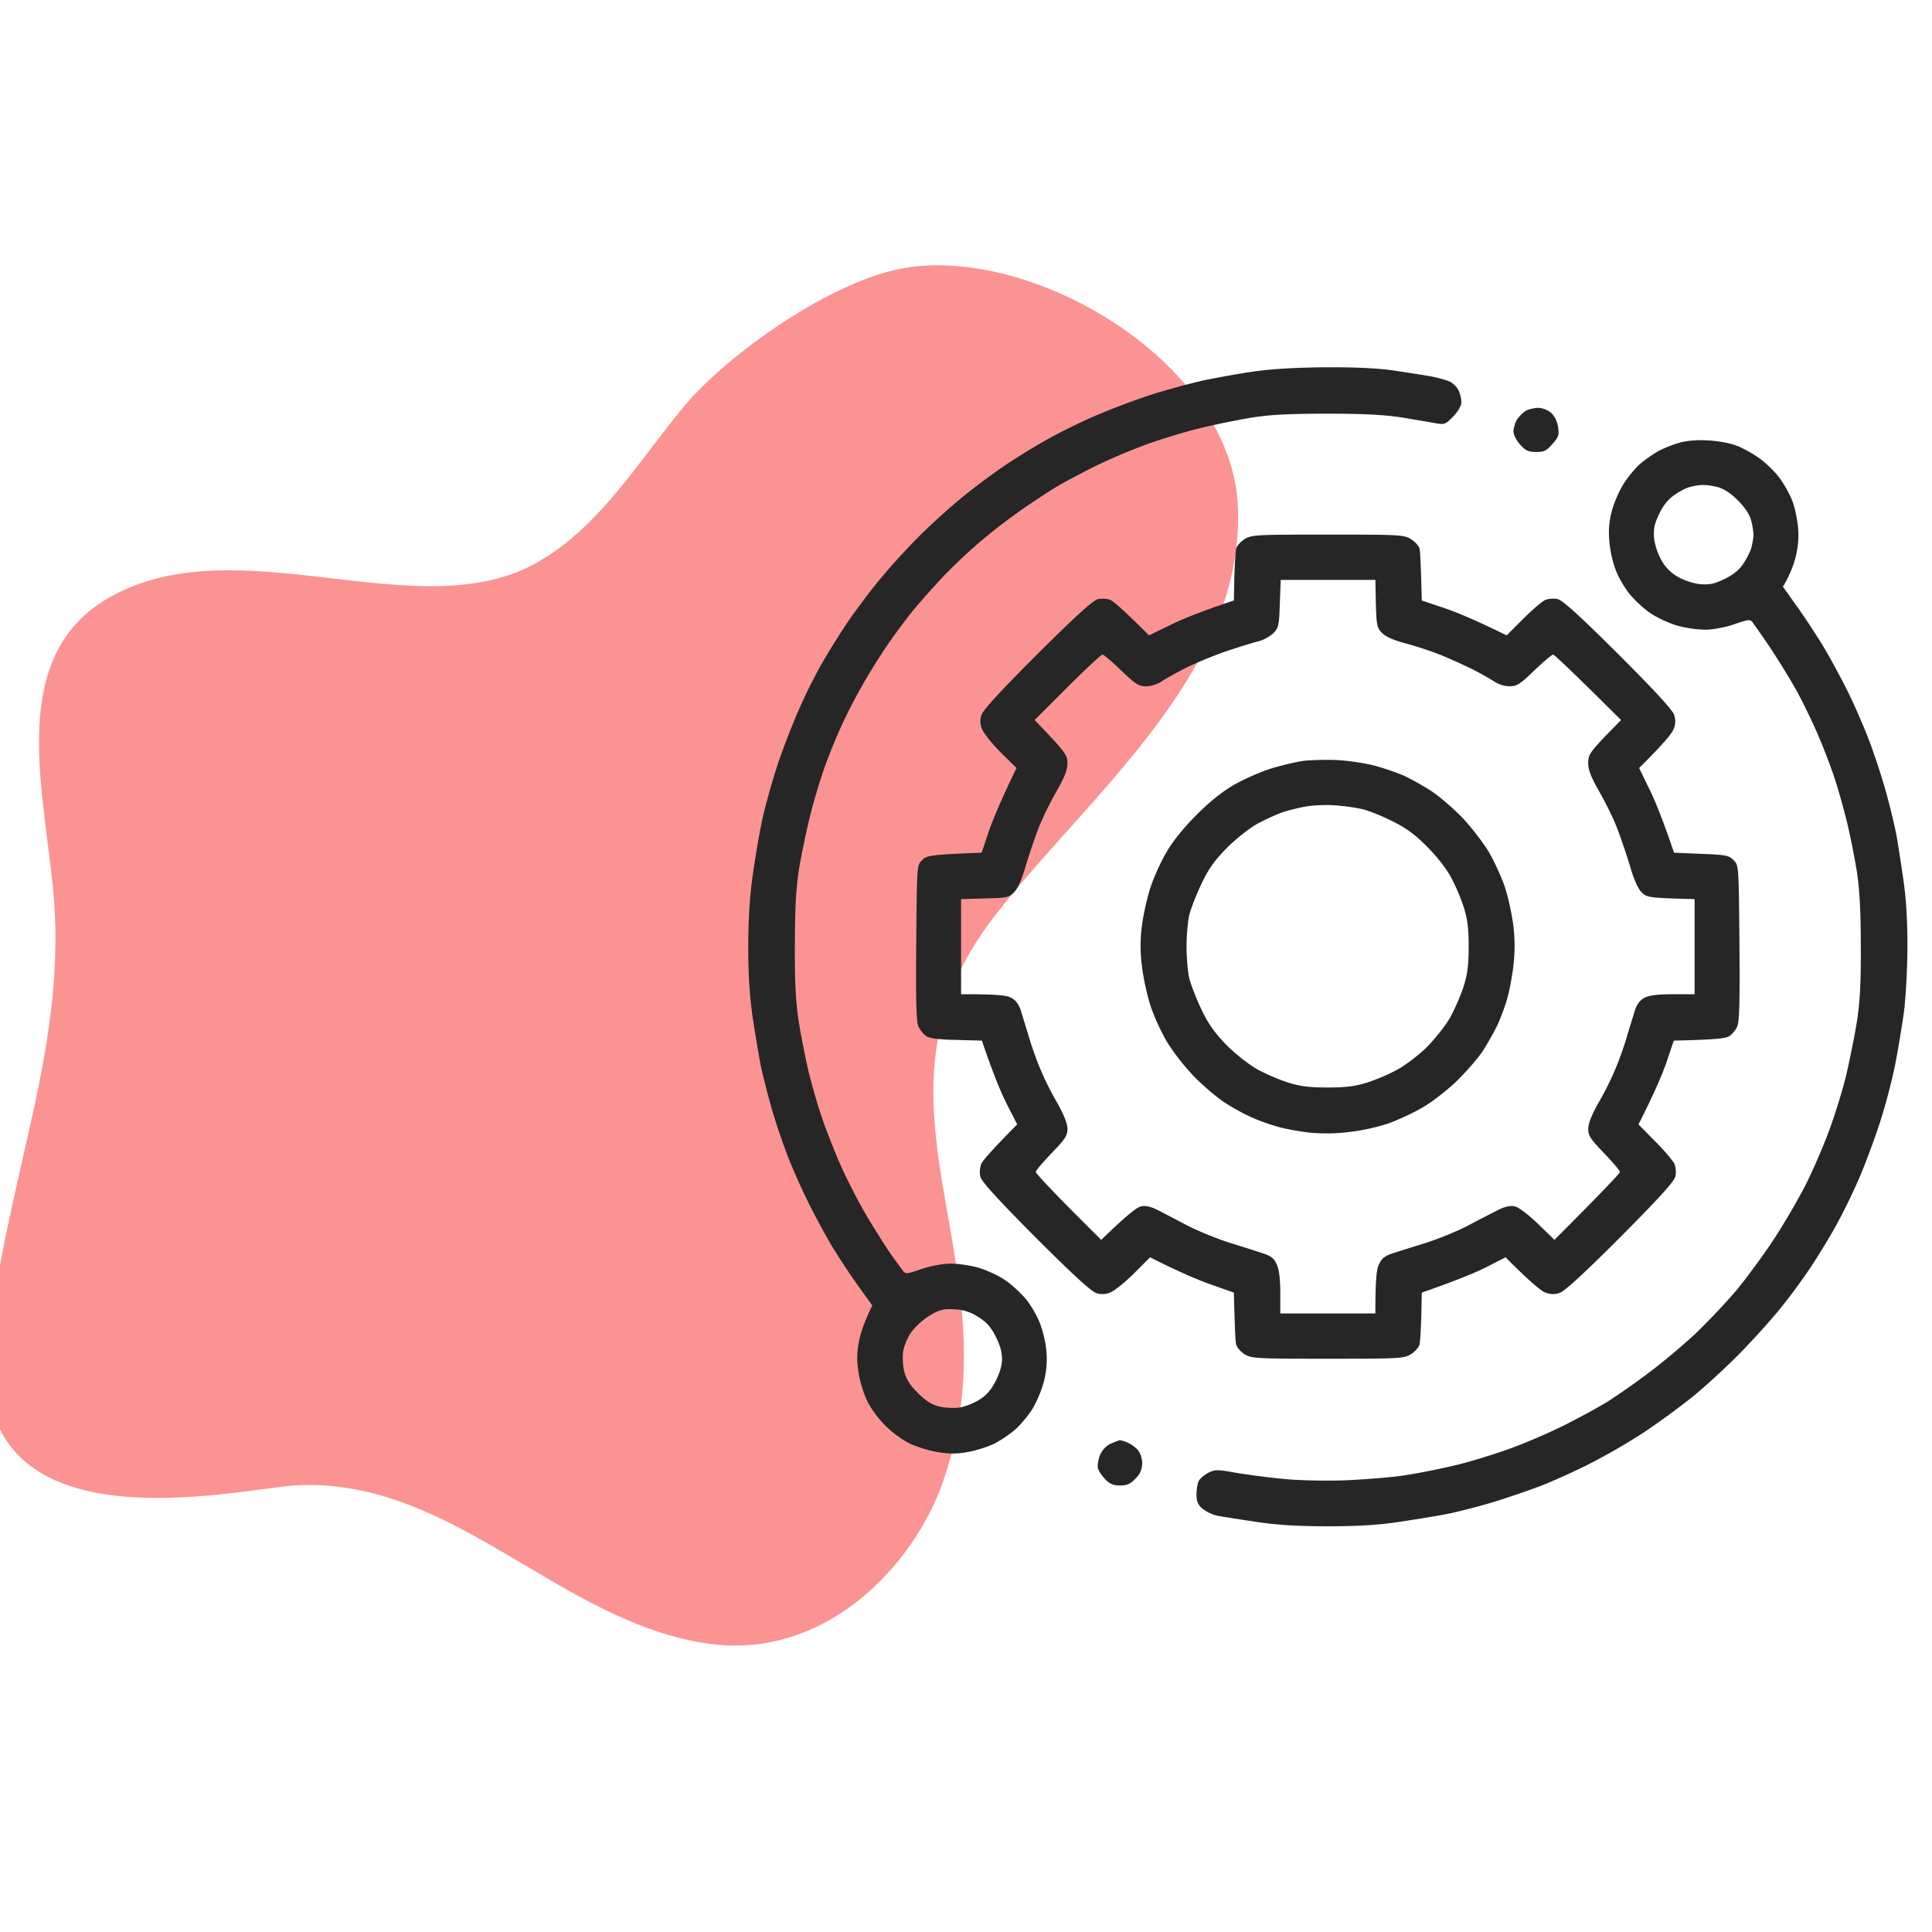 <svg width="100" height="100" fill="none" xmlns="http://www.w3.org/2000/svg">
    <g clip-path="url(#clip0_411_2676)">
        <path d="M27.715 29.162c3.31-1.83 5.359-5.332 7.707-8.15 2.187-2.62 7.641-6.566 11.54-7.165 6.74-1.036 16.902 5.025 17.117 12.497.25 8.573-7.634 14.689-12.566 21.027-7.615 9.776 1.279 17.856-2.701 29.31-1.522 4.38-6.112 9.259-12.165 8.392-7.685-1.103-13.144-8.526-21.18-8.201-3.007.12-17.385 3.791-16.06-7.534.473-4.055 1.463-7.93 2.324-11.86.829-3.785 1.42-7.581.999-11.641-.561-5.415-2.234-11.97 2.925-14.91 6.638-3.78 15.91 1.628 22.06-1.765z" fill="#FC9393"/>
        <g clip-path="url(#clip1_411_2676)">
            <path fill-rule="evenodd" clip-rule="evenodd" d="M68.553 19.012c1.582-.012 2.742.046 3.574.163.68.106 1.547.235 1.934.305.386.07.832.2.996.282.164.081.363.28.445.456.07.165.14.434.14.598 0 .176-.163.469-.421.739-.399.41-.457.433-.914.351-.258-.047-1.032-.176-1.711-.293-.903-.14-1.934-.2-3.868-.2-1.945 0-2.976.048-3.925.2-.715.117-1.922.363-2.696.55-.773.188-2.039.575-2.812.856a30.22 30.22 0 00-2.637 1.125c-.68.34-1.465.762-1.758.926-.293.164-1.054.656-1.699 1.09a31.514 31.514 0 00-2.285 1.723 29.25 29.25 0 00-2.05 1.91 42.307 42.307 0 00-1.653 1.863 30.738 30.738 0 00-1.418 1.934 33.965 33.965 0 00-1.29 2.109 28.985 28.985 0 00-1.007 1.992 31.73 31.73 0 00-.785 1.934c-.2.55-.55 1.675-.762 2.52-.21.843-.48 2.132-.598 2.87-.152.985-.21 2.051-.21 3.926-.012 1.91.047 2.93.199 3.926.117.738.34 1.875.492 2.52.152.644.457 1.722.691 2.402.223.68.668 1.804.985 2.52.316.714.879 1.816 1.254 2.46.375.645.937 1.536 1.242 1.992.316.458.644.903.726 1.008.13.188.211.176.961-.082.48-.164 1.102-.281 1.524-.281.386 0 1.043.094 1.465.223.421.129 1.03.41 1.347.632.317.211.797.657 1.067.973.258.317.597.89.738 1.278.152.386.305 1.043.328 1.464.047.504 0 1.02-.129 1.524a6.127 6.127 0 01-.574 1.394c-.211.34-.61.832-.902 1.09a6.174 6.174 0 01-1.114.75 6.061 6.061 0 01-1.347.422c-.586.105-.95.105-1.582 0a6.122 6.122 0 01-1.465-.457 5.491 5.491 0 01-1.23-.914 5.488 5.488 0 01-.915-1.23 5.96 5.96 0 01-.457-1.465c-.105-.633-.105-.996 0-1.582.07-.422.258-1.032.703-1.934l-.797-1.113a35.592 35.592 0 01-1.347-2.051 41.255 41.255 0 01-1.125-2.086 35.516 35.516 0 01-1.055-2.344 33.96 33.96 0 01-.867-2.543 46.16 46.16 0 01-.574-2.226 91.12 91.12 0 01-.422-2.52c-.164-1.137-.235-2.25-.235-3.633 0-1.312.07-2.578.223-3.691.13-.938.364-2.332.54-3.105.175-.774.55-2.063.82-2.872.28-.808.75-2.015 1.054-2.695a27.66 27.66 0 011.137-2.285c.328-.586.902-1.5 1.266-2.05.363-.552 1.09-1.524 1.605-2.169a35.456 35.456 0 012.156-2.39 35.477 35.477 0 012.39-2.157 36.377 36.377 0 012.169-1.605 36.53 36.53 0 012.168-1.324 31.465 31.465 0 012.52-1.23 37.815 37.815 0 012.812-1.055 38.348 38.348 0 012.695-.739c.68-.14 1.84-.351 2.578-.457.88-.129 2.157-.21 3.692-.223zM47.19 68.921c-.223.316-.399.738-.446 1.054-.035.293-.012.762.07 1.055.094.363.317.703.692 1.066.363.375.703.598 1.066.692.293.082.762.105 1.055.07.293-.035.762-.222 1.043-.398.375-.223.621-.504.855-.961.223-.422.34-.82.34-1.172s-.117-.75-.34-1.172c-.246-.48-.48-.738-.902-.996a2.305 2.305 0 00-1.219-.387c-.55-.035-.75.012-1.242.293a3.812 3.812 0 00-.972.856zm41.226-46.125c.48.023 1.137.14 1.465.27.316.116.867.421 1.219.679.351.258.82.726 1.054 1.055.223.316.516.843.633 1.171.117.317.246.926.281 1.348.047.516 0 1.008-.129 1.523a5.653 5.653 0 01-.656 1.524l.809 1.137c.445.632 1.055 1.57 1.36 2.086.304.515.831 1.488 1.171 2.168.34.68.855 1.863 1.148 2.636a35.6 35.6 0 01.891 2.754c.2.738.41 1.64.48 1.992.07.352.223 1.36.352 2.227.164 1.078.234 2.215.234 3.574 0 1.125-.081 2.613-.175 3.399-.106.773-.317 2.039-.469 2.812a31.12 31.12 0 01-.773 2.93c-.27.832-.75 2.133-1.067 2.87a31.464 31.464 0 01-1.23 2.52 36.53 36.53 0 01-1.325 2.168 30.457 30.457 0 01-1.511 2.051c-.457.574-1.43 1.653-2.156 2.39-.715.727-1.84 1.759-2.485 2.274a42.64 42.64 0 01-2.46 1.793 33.459 33.459 0 01-2.638 1.535c-.738.387-1.933.926-2.636 1.207a47.85 47.85 0 01-2.578.88c-.715.21-1.711.468-2.227.574-.516.105-1.652.293-2.52.421-1.148.176-2.18.235-3.75.235-1.57 0-2.601-.059-3.75-.235-.867-.129-1.769-.27-1.992-.316a2.04 2.04 0 01-.738-.352c-.246-.21-.316-.375-.316-.738 0-.258.046-.574.117-.703.058-.129.293-.316.492-.422.352-.176.48-.176 1.441 0 .575.094 1.688.246 2.461.317.844.082 2.133.105 3.223.07.996-.047 2.367-.152 3.047-.258a37.71 37.71 0 002.695-.539c.809-.2 2.098-.598 2.871-.89.774-.282 2.016-.821 2.754-1.196.739-.375 1.711-.902 2.168-1.183a38.577 38.577 0 002.11-1.477 34.345 34.345 0 002.449-2.05 36.482 36.482 0 002.097-2.216c.504-.61 1.36-1.77 1.899-2.578a35.775 35.775 0 001.687-2.871c.387-.773.938-2.039 1.22-2.813.292-.773.69-2.062.89-2.87.187-.81.445-2.075.562-2.813.153-.984.211-2.027.2-3.867 0-1.805-.06-2.907-.2-3.867a40.075 40.075 0 00-.515-2.579 36.709 36.709 0 00-.645-2.285 32.98 32.98 0 00-.879-2.285c-.293-.68-.797-1.71-1.113-2.285a42.09 42.09 0 00-1.336-2.168 43.73 43.73 0 00-.902-1.3c-.13-.188-.211-.177-.961.081-.48.164-1.102.282-1.524.282a6.009 6.009 0 01-1.465-.223c-.422-.129-1.03-.41-1.347-.633-.328-.21-.797-.656-1.067-.973-.258-.316-.597-.89-.738-1.277a5.88 5.88 0 01-.328-1.523c-.047-.586 0-1.032.152-1.582a5.866 5.866 0 01.633-1.407c.234-.351.61-.796.832-.984.223-.188.61-.457.867-.61.258-.152.762-.351 1.114-.457.421-.117.949-.163 1.523-.128zm-1.793 2.859c-.293.2-.563.55-.75.961-.246.504-.293.773-.258 1.23.035.34.188.82.375 1.137.211.387.492.668.867.879.329.188.809.34 1.149.375.457.035.726-.012 1.23-.258.41-.187.762-.457.961-.75.176-.246.375-.633.446-.855.058-.223.117-.54.117-.703a3.68 3.68 0 00-.13-.762c-.081-.293-.339-.68-.679-1.008-.328-.34-.715-.598-1.008-.68-.257-.07-.632-.129-.82-.117-.2 0-.516.059-.703.117-.2.059-.55.246-.797.434zm-7.031-4.547c.234 0 .504.106.691.258.188.176.317.445.364.738.058.41.023.528-.294.88-.304.35-.433.41-.843.41-.399 0-.551-.071-.832-.387-.2-.223-.34-.504-.34-.703.012-.176.094-.446.187-.598.106-.152.305-.352.434-.434.14-.082.434-.152.633-.164zm-10.864 6.563c3.715 0 3.95.011 4.301.234.211.129.41.352.446.492.035.152.07.809.117 2.684l1.113.375c.61.199 1.606.61 3.281 1.43l.844-.844c.469-.469.984-.914 1.148-.985.165-.07.446-.093.645-.046.246.046 1.148.867 3.14 2.847 1.922 1.922 2.813 2.895 2.895 3.152.082.282.07.493-.047.762-.093.211-.527.75-1.77 1.98l.552 1.137c.304.621.703 1.618 1.254 3.246l1.406.06c1.265.046 1.441.081 1.675.327.27.258.27.281.305 4.277.024 3.06 0 4.09-.117 4.337-.082.187-.27.41-.422.503-.176.106-.691.176-2.86.223l-.374 1.113c-.211.61-.621 1.594-1.453 3.223l.867.879c.48.48.926 1.008.996 1.172.07.164.094.457.047.644-.047.246-.867 1.149-2.848 3.14-1.922 1.923-2.894 2.813-3.164 2.895-.27.082-.48.07-.762-.046-.199-.094-.75-.528-2.015-1.805l-.938.48c-.515.27-1.488.68-3.398 1.348l-.024 1.207c-.023.668-.058 1.336-.093 1.477-.035.152-.235.375-.446.504-.351.222-.586.234-4.3.234-3.715 0-3.95-.012-4.313-.234-.2-.13-.398-.352-.434-.504-.035-.141-.07-.809-.117-2.684l-1.23-.434c-.68-.246-1.653-.656-3.106-1.394l-.82.82c-.457.457-.996.89-1.207.985a1.01 1.01 0 01-.762.047c-.258-.083-1.23-.973-3.152-2.895-1.98-1.992-2.8-2.895-2.848-3.14a1.197 1.197 0 01.047-.645c.07-.164.516-.692 1.863-2.051l-.539-1.055c-.293-.574-.703-1.558-1.289-3.281l-1.3-.035c-.868-.016-1.391-.078-1.57-.188a1.362 1.362 0 01-.411-.504c-.117-.246-.14-1.277-.117-4.336.035-3.995.035-4.019.304-4.277.235-.246.41-.281 3.082-.387l.352-1.054c.2-.574.598-1.57 1.453-3.328l-.808-.797c-.434-.434-.867-.973-.961-1.184a1.01 1.01 0 01-.047-.762c.082-.257.973-1.23 2.894-3.152 1.992-1.98 2.895-2.8 3.141-2.848.188-.046.48-.023.644.047.165.07.68.516 1.993 1.828l1.09-.527c.586-.293 1.582-.703 3.304-1.277l.024-1.207c.023-.668.058-1.325.093-1.477.036-.14.235-.363.434-.492.363-.223.598-.234 4.313-.234zm-2.484 3.562c-.035 1.113-.058 1.254-.328 1.535-.164.164-.504.352-.762.422-.257.059-1.007.293-1.675.516a21.77 21.77 0 00-2.11.867c-.492.258-1.066.574-1.254.703-.199.14-.539.246-.797.246-.375 0-.539-.105-1.289-.82-.457-.445-.902-.82-.96-.82-.071 0-.891.761-1.817 1.687l-1.7 1.7c1.618 1.675 1.7 1.816 1.7 2.238 0 .351-.152.726-.586 1.488-.328.574-.75 1.43-.926 1.91-.187.48-.48 1.36-.656 1.934-.188.668-.41 1.16-.598 1.347-.27.27-.375.293-1.511.317l-1.23.035v4.922c1.862 0 2.343.058 2.577.175.246.13.399.329.516.668.082.282.281.903.422 1.383.14.48.41 1.242.61 1.7.187.456.573 1.23.866 1.722.34.61.516 1.055.516 1.324 0 .352-.129.54-.82 1.254-.446.469-.82.903-.82.973 0 .07.761.879 1.687 1.816l1.699 1.7c1.371-1.325 1.852-1.688 2.063-1.735.246-.047.504.012.879.2.292.152.972.503 1.523.796.55.282 1.547.692 2.227.903.68.21 1.453.457 1.722.55.398.13.54.258.68.575.117.257.176.785.176 1.465v1.054h4.921c0-1.734.059-2.262.176-2.52.14-.316.293-.445.668-.574a119.31 119.31 0 011.676-.527c.644-.2 1.64-.598 2.227-.902.574-.305 1.289-.668 1.582-.82.375-.188.632-.247.879-.2.21.047.69.41 1.206.902l.856.832c2.625-2.636 3.387-3.445 3.387-3.515 0-.07-.375-.504-.82-.973-.692-.715-.82-.902-.82-1.254 0-.27.175-.715.515-1.324.293-.492.68-1.266.867-1.723.2-.457.469-1.218.61-1.699.14-.48.34-1.101.421-1.383.117-.34.27-.539.516-.668.234-.117.715-.175 1.465-.175h1.113v-4.922c-2.367-.059-2.473-.082-2.742-.352-.188-.187-.41-.68-.598-1.347a33.638 33.638 0 00-.656-1.934c-.176-.48-.598-1.336-.926-1.91-.434-.762-.586-1.137-.586-1.488 0-.422.082-.551.844-1.36l.855-.879c-2.636-2.625-3.457-3.386-3.515-3.386-.07 0-.504.375-.973.82-.738.715-.902.82-1.289.82a1.55 1.55 0 01-.785-.246c-.2-.129-.703-.422-1.149-.644a30.08 30.08 0 00-1.64-.739 18.65 18.65 0 00-1.781-.586c-.626-.164-1.036-.343-1.231-.539-.27-.27-.293-.398-.328-1.523l-.023-1.23H66.29l-.047 1.218zm-8.273 43.313c.047 0 .222.047.375.117.164.058.398.234.539.375.14.176.234.433.234.703-.012.328-.094.539-.351.797-.258.27-.446.351-.786.351s-.527-.07-.773-.316c-.176-.188-.352-.445-.387-.598-.023-.14.024-.445.117-.668.118-.258.317-.48.563-.586.21-.093.422-.175.469-.175zm11.273-35.203c.586.035 1.43.164 1.875.28.457.118 1.137.352 1.524.516.386.176 1.054.551 1.464.82.422.282 1.137.903 1.594 1.372.446.48 1.055 1.265 1.348 1.746.281.48.668 1.312.844 1.84.175.539.375 1.453.445 2.05.082.75.07 1.395-.012 2.086-.07.551-.21 1.29-.316 1.641-.094.352-.317.938-.469 1.29-.164.35-.516.983-.785 1.405-.281.422-.903 1.125-1.371 1.582-.48.457-1.254 1.067-1.746 1.348-.48.281-1.301.668-1.817.844a10.77 10.77 0 01-2.015.433 9.277 9.277 0 01-2.051.024c-.528-.059-1.29-.2-1.676-.317a10.908 10.908 0 01-1.348-.492 11.025 11.025 0 01-1.406-.785c-.41-.281-1.125-.89-1.582-1.371a11.774 11.774 0 01-1.347-1.734 11.494 11.494 0 01-.844-1.852 12.468 12.468 0 01-.446-2.05 7.948 7.948 0 010-2.11c.07-.563.27-1.453.446-1.992.175-.528.55-1.36.844-1.84.304-.54.913-1.278 1.523-1.887.645-.656 1.336-1.207 1.933-1.558.516-.293 1.36-.668 1.875-.833.516-.163 1.29-.351 1.7-.41.422-.058 1.242-.07 1.816-.047zm-2.812 2.683c-.317.106-.926.387-1.348.61-.434.246-1.113.785-1.582 1.253-.61.621-.95 1.078-1.3 1.828-.27.551-.552 1.29-.645 1.641-.082.352-.141 1.09-.141 1.64 0 .551.059 1.29.14 1.641.094.352.376 1.09.645 1.641.352.738.692 1.207 1.301 1.828.469.469 1.16 1.008 1.582 1.242.422.235 1.137.54 1.582.68.633.2 1.113.258 2.05.258.95 0 1.43-.059 2.052-.258a9.459 9.459 0 001.582-.68c.422-.234 1.113-.761 1.535-1.183.422-.434.96-1.114 1.195-1.535.223-.422.54-1.137.68-1.583.199-.632.258-1.113.258-2.05 0-.95-.059-1.43-.258-2.051a9.903 9.903 0 00-.68-1.582c-.234-.434-.785-1.125-1.254-1.582-.62-.621-1.078-.95-1.828-1.313-.539-.27-1.23-.539-1.523-.597-.282-.07-.891-.153-1.348-.188a7.436 7.436 0 00-1.465.047c-.352.059-.902.188-1.23.293z" fill="#262626"/>
        </g>
    </g>
    <defs>
        <clipPath id="clip0_411_2676">
            <path fill="#fff" d="M0 0h100v100H0z"/>
        </clipPath>
        <clipPath id="clip1_411_2676">
            <path fill="#fff" transform="translate(38.728 19)" d="M0 0h60v60H0z"/>
        </clipPath>
    </defs>
</svg>
